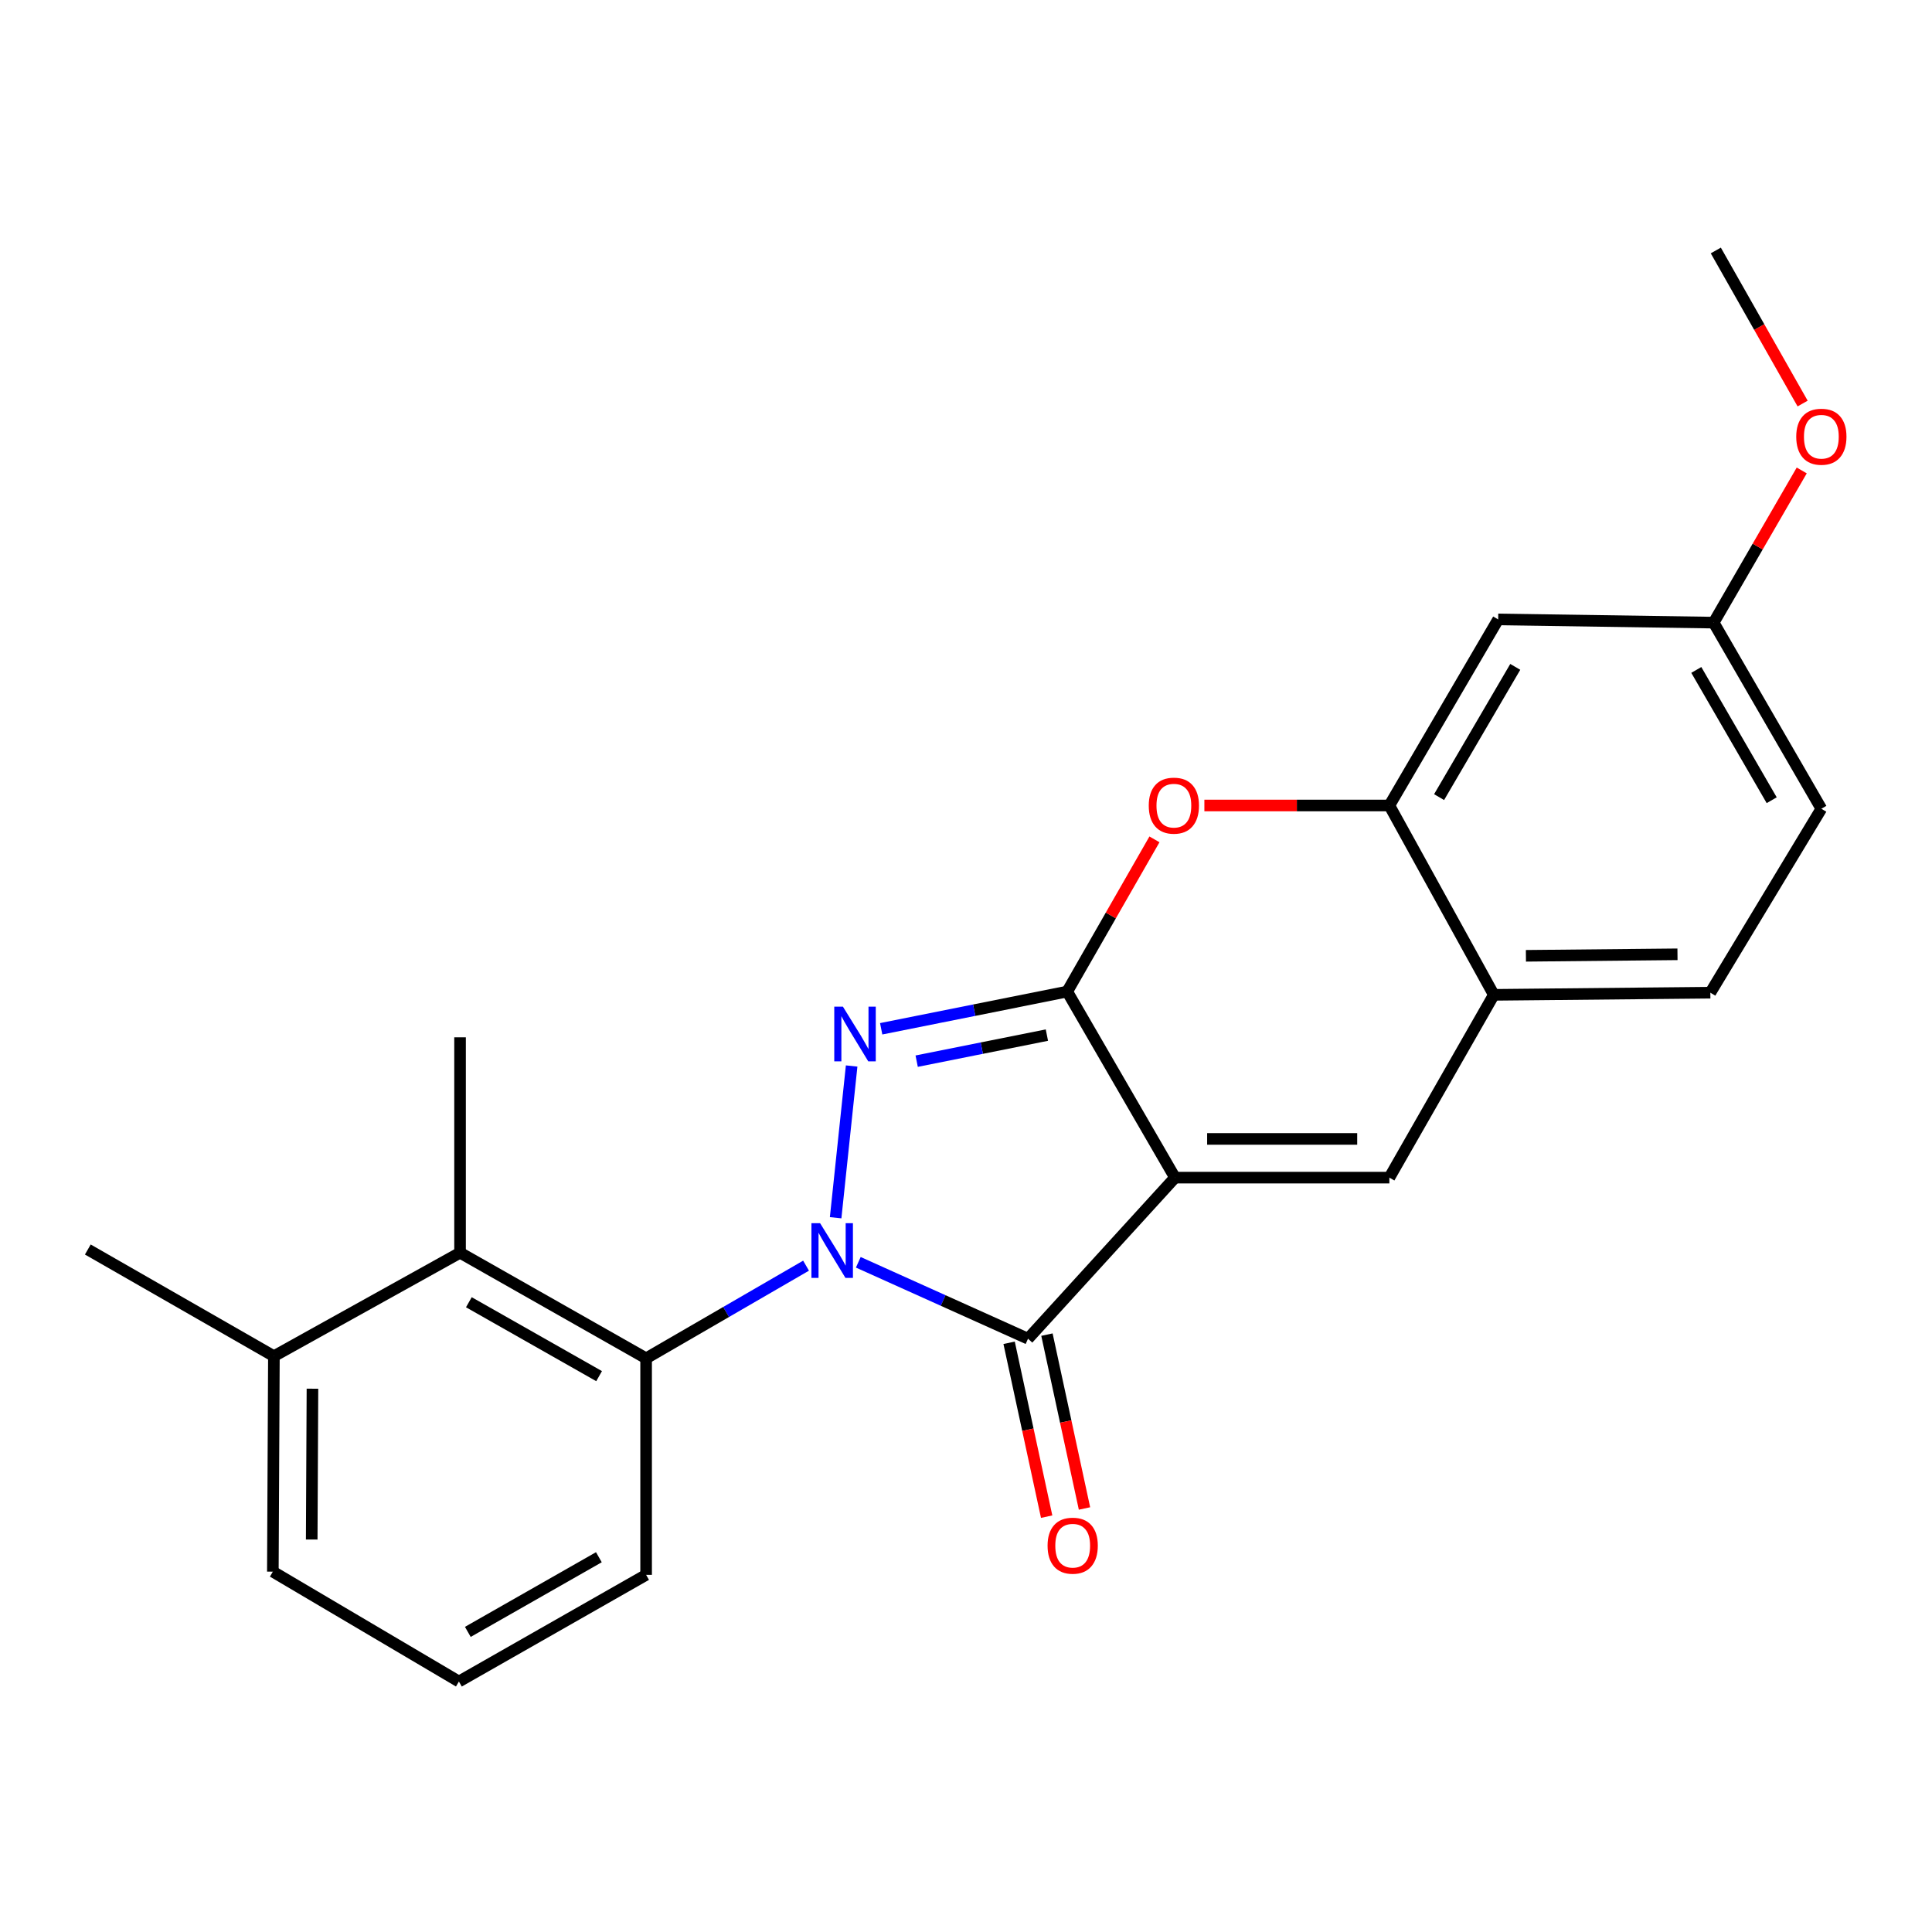<?xml version='1.0' encoding='iso-8859-1'?>
<svg version='1.1' baseProfile='full'
              xmlns='http://www.w3.org/2000/svg'
                      xmlns:rdkit='http://www.rdkit.org/xml'
                      xmlns:xlink='http://www.w3.org/1999/xlink'
                  xml:space='preserve'
width='1000px' height='1000px' viewBox='0 0 1000 1000'>
<!-- END OF HEADER -->
<rect style='opacity:1.0;fill:#FFFFFF;stroke:none' width='1000' height='1000' x='0' y='0'> </rect>
<path class='bond-2' d='M 432.525,630.298 L 440.809,551.758' style='fill:none;fill-rule:evenodd;stroke:#0000FF;stroke-width:6px;stroke-linecap:butt;stroke-linejoin:miter;stroke-opacity:1' />
<path class='bond-3' d='M 444.253,653.361 L 488.179,673.137' style='fill:none;fill-rule:evenodd;stroke:#0000FF;stroke-width:6px;stroke-linecap:butt;stroke-linejoin:miter;stroke-opacity:1' />
<path class='bond-3' d='M 488.179,673.137 L 532.104,692.912' style='fill:none;fill-rule:evenodd;stroke:#000000;stroke-width:6px;stroke-linecap:butt;stroke-linejoin:miter;stroke-opacity:1' />
<path class='bond-6' d='M 417.211,655.108 L 375.82,679.086' style='fill:none;fill-rule:evenodd;stroke:#0000FF;stroke-width:6px;stroke-linecap:butt;stroke-linejoin:miter;stroke-opacity:1' />
<path class='bond-6' d='M 375.82,679.086 L 334.428,703.064' style='fill:none;fill-rule:evenodd;stroke:#000000;stroke-width:6px;stroke-linecap:butt;stroke-linejoin:miter;stroke-opacity:1' />
<path class='bond-0' d='M 608.174,609.541 L 532.104,692.912' style='fill:none;fill-rule:evenodd;stroke:#000000;stroke-width:6px;stroke-linecap:butt;stroke-linejoin:miter;stroke-opacity:1' />
<path class='bond-4' d='M 608.174,609.541 L 719.129,609.541' style='fill:none;fill-rule:evenodd;stroke:#000000;stroke-width:6px;stroke-linecap:butt;stroke-linejoin:miter;stroke-opacity:1' />
<path class='bond-4' d='M 624.817,589.505 L 702.485,589.505' style='fill:none;fill-rule:evenodd;stroke:#000000;stroke-width:6px;stroke-linecap:butt;stroke-linejoin:miter;stroke-opacity:1' />
<path class='bond-23' d='M 608.174,609.541 L 552.385,513.235' style='fill:none;fill-rule:evenodd;stroke:#000000;stroke-width:6px;stroke-linecap:butt;stroke-linejoin:miter;stroke-opacity:1' />
<path class='bond-1' d='M 552.385,513.235 L 504.24,522.867' style='fill:none;fill-rule:evenodd;stroke:#000000;stroke-width:6px;stroke-linecap:butt;stroke-linejoin:miter;stroke-opacity:1' />
<path class='bond-1' d='M 504.24,522.867 L 456.095,532.499' style='fill:none;fill-rule:evenodd;stroke:#0000FF;stroke-width:6px;stroke-linecap:butt;stroke-linejoin:miter;stroke-opacity:1' />
<path class='bond-1' d='M 541.872,535.771 L 508.171,542.513' style='fill:none;fill-rule:evenodd;stroke:#000000;stroke-width:6px;stroke-linecap:butt;stroke-linejoin:miter;stroke-opacity:1' />
<path class='bond-1' d='M 508.171,542.513 L 474.469,549.256' style='fill:none;fill-rule:evenodd;stroke:#0000FF;stroke-width:6px;stroke-linecap:butt;stroke-linejoin:miter;stroke-opacity:1' />
<path class='bond-5' d='M 552.385,513.235 L 574.965,473.844' style='fill:none;fill-rule:evenodd;stroke:#000000;stroke-width:6px;stroke-linecap:butt;stroke-linejoin:miter;stroke-opacity:1' />
<path class='bond-5' d='M 574.965,473.844 L 597.544,434.453' style='fill:none;fill-rule:evenodd;stroke:#FF0000;stroke-width:6px;stroke-linecap:butt;stroke-linejoin:miter;stroke-opacity:1' />
<path class='bond-11' d='M 522.312,695.027 L 532.03,740.022' style='fill:none;fill-rule:evenodd;stroke:#000000;stroke-width:6px;stroke-linecap:butt;stroke-linejoin:miter;stroke-opacity:1' />
<path class='bond-11' d='M 532.03,740.022 L 541.747,785.017' style='fill:none;fill-rule:evenodd;stroke:#FF0000;stroke-width:6px;stroke-linecap:butt;stroke-linejoin:miter;stroke-opacity:1' />
<path class='bond-11' d='M 541.897,690.798 L 551.614,735.792' style='fill:none;fill-rule:evenodd;stroke:#000000;stroke-width:6px;stroke-linecap:butt;stroke-linejoin:miter;stroke-opacity:1' />
<path class='bond-11' d='M 551.614,735.792 L 561.332,780.787' style='fill:none;fill-rule:evenodd;stroke:#FF0000;stroke-width:6px;stroke-linecap:butt;stroke-linejoin:miter;stroke-opacity:1' />
<path class='bond-8' d='M 719.129,609.541 L 773.203,514.927' style='fill:none;fill-rule:evenodd;stroke:#000000;stroke-width:6px;stroke-linecap:butt;stroke-linejoin:miter;stroke-opacity:1' />
<path class='bond-7' d='M 623.384,416.918 L 671.256,416.918' style='fill:none;fill-rule:evenodd;stroke:#FF0000;stroke-width:6px;stroke-linecap:butt;stroke-linejoin:miter;stroke-opacity:1' />
<path class='bond-7' d='M 671.256,416.918 L 719.129,416.918' style='fill:none;fill-rule:evenodd;stroke:#000000;stroke-width:6px;stroke-linecap:butt;stroke-linejoin:miter;stroke-opacity:1' />
<path class='bond-9' d='M 334.428,703.064 L 238.122,648.41' style='fill:none;fill-rule:evenodd;stroke:#000000;stroke-width:6px;stroke-linecap:butt;stroke-linejoin:miter;stroke-opacity:1' />
<path class='bond-9' d='M 310.093,712.291 L 242.679,674.034' style='fill:none;fill-rule:evenodd;stroke:#000000;stroke-width:6px;stroke-linecap:butt;stroke-linejoin:miter;stroke-opacity:1' />
<path class='bond-16' d='M 334.428,703.064 L 334.428,815.143' style='fill:none;fill-rule:evenodd;stroke:#000000;stroke-width:6px;stroke-linecap:butt;stroke-linejoin:miter;stroke-opacity:1' />
<path class='bond-10' d='M 719.129,416.918 L 775.452,320.612' style='fill:none;fill-rule:evenodd;stroke:#000000;stroke-width:6px;stroke-linecap:butt;stroke-linejoin:miter;stroke-opacity:1' />
<path class='bond-10' d='M 744.872,412.587 L 784.298,345.173' style='fill:none;fill-rule:evenodd;stroke:#000000;stroke-width:6px;stroke-linecap:butt;stroke-linejoin:miter;stroke-opacity:1' />
<path class='bond-25' d='M 719.129,416.918 L 773.203,514.927' style='fill:none;fill-rule:evenodd;stroke:#000000;stroke-width:6px;stroke-linecap:butt;stroke-linejoin:miter;stroke-opacity:1' />
<path class='bond-13' d='M 773.203,514.927 L 885.271,513.814' style='fill:none;fill-rule:evenodd;stroke:#000000;stroke-width:6px;stroke-linecap:butt;stroke-linejoin:miter;stroke-opacity:1' />
<path class='bond-13' d='M 789.814,494.725 L 868.262,493.946' style='fill:none;fill-rule:evenodd;stroke:#000000;stroke-width:6px;stroke-linecap:butt;stroke-linejoin:miter;stroke-opacity:1' />
<path class='bond-12' d='M 238.122,648.41 L 141.772,701.962' style='fill:none;fill-rule:evenodd;stroke:#000000;stroke-width:6px;stroke-linecap:butt;stroke-linejoin:miter;stroke-opacity:1' />
<path class='bond-18' d='M 238.122,648.41 L 238.122,536.911' style='fill:none;fill-rule:evenodd;stroke:#000000;stroke-width:6px;stroke-linecap:butt;stroke-linejoin:miter;stroke-opacity:1' />
<path class='bond-14' d='M 775.452,320.612 L 886.985,322.27' style='fill:none;fill-rule:evenodd;stroke:#000000;stroke-width:6px;stroke-linecap:butt;stroke-linejoin:miter;stroke-opacity:1' />
<path class='bond-21' d='M 141.772,701.962 L 45.455,646.741' style='fill:none;fill-rule:evenodd;stroke:#000000;stroke-width:6px;stroke-linecap:butt;stroke-linejoin:miter;stroke-opacity:1' />
<path class='bond-24' d='M 141.772,701.962 L 141.226,813.484' style='fill:none;fill-rule:evenodd;stroke:#000000;stroke-width:6px;stroke-linecap:butt;stroke-linejoin:miter;stroke-opacity:1' />
<path class='bond-24' d='M 161.725,718.788 L 161.344,796.854' style='fill:none;fill-rule:evenodd;stroke:#000000;stroke-width:6px;stroke-linecap:butt;stroke-linejoin:miter;stroke-opacity:1' />
<path class='bond-15' d='M 885.271,513.814 L 942.729,418.61' style='fill:none;fill-rule:evenodd;stroke:#000000;stroke-width:6px;stroke-linecap:butt;stroke-linejoin:miter;stroke-opacity:1' />
<path class='bond-17' d='M 886.985,322.27 L 909.78,282.888' style='fill:none;fill-rule:evenodd;stroke:#000000;stroke-width:6px;stroke-linecap:butt;stroke-linejoin:miter;stroke-opacity:1' />
<path class='bond-17' d='M 909.78,282.888 L 932.576,243.506' style='fill:none;fill-rule:evenodd;stroke:#FF0000;stroke-width:6px;stroke-linecap:butt;stroke-linejoin:miter;stroke-opacity:1' />
<path class='bond-26' d='M 886.985,322.27 L 942.729,418.61' style='fill:none;fill-rule:evenodd;stroke:#000000;stroke-width:6px;stroke-linecap:butt;stroke-linejoin:miter;stroke-opacity:1' />
<path class='bond-26' d='M 878.005,346.756 L 917.026,414.193' style='fill:none;fill-rule:evenodd;stroke:#000000;stroke-width:6px;stroke-linecap:butt;stroke-linejoin:miter;stroke-opacity:1' />
<path class='bond-19' d='M 334.428,815.143 L 237.532,870.353' style='fill:none;fill-rule:evenodd;stroke:#000000;stroke-width:6px;stroke-linecap:butt;stroke-linejoin:miter;stroke-opacity:1' />
<path class='bond-19' d='M 309.975,806.016 L 242.147,844.663' style='fill:none;fill-rule:evenodd;stroke:#000000;stroke-width:6px;stroke-linecap:butt;stroke-linejoin:miter;stroke-opacity:1' />
<path class='bond-22' d='M 933.037,208.876 L 910.567,169.262' style='fill:none;fill-rule:evenodd;stroke:#FF0000;stroke-width:6px;stroke-linecap:butt;stroke-linejoin:miter;stroke-opacity:1' />
<path class='bond-22' d='M 910.567,169.262 L 888.098,129.647' style='fill:none;fill-rule:evenodd;stroke:#000000;stroke-width:6px;stroke-linecap:butt;stroke-linejoin:miter;stroke-opacity:1' />
<path class='bond-20' d='M 237.532,870.353 L 141.226,813.484' style='fill:none;fill-rule:evenodd;stroke:#000000;stroke-width:6px;stroke-linecap:butt;stroke-linejoin:miter;stroke-opacity:1' />
<path  class='atom-0' d='M 424.474 633.115
L 433.754 648.115
Q 434.674 649.595, 436.154 652.275
Q 437.634 654.955, 437.714 655.115
L 437.714 633.115
L 441.474 633.115
L 441.474 661.435
L 437.594 661.435
L 427.634 645.035
Q 426.474 643.115, 425.234 640.915
Q 424.034 638.715, 423.674 638.035
L 423.674 661.435
L 419.994 661.435
L 419.994 633.115
L 424.474 633.115
' fill='#0000FF'/>
<path  class='atom-3' d='M 436.295 521.048
L 445.575 536.048
Q 446.495 537.528, 447.975 540.208
Q 449.455 542.888, 449.535 543.048
L 449.535 521.048
L 453.295 521.048
L 453.295 549.368
L 449.415 549.368
L 439.455 532.968
Q 438.295 531.048, 437.055 528.848
Q 435.855 526.648, 435.495 525.968
L 435.495 549.368
L 431.815 549.368
L 431.815 521.048
L 436.295 521.048
' fill='#0000FF'/>
<path  class='atom-6' d='M 594.595 416.998
Q 594.595 410.198, 597.955 406.398
Q 601.315 402.598, 607.595 402.598
Q 613.875 402.598, 617.235 406.398
Q 620.595 410.198, 620.595 416.998
Q 620.595 423.878, 617.195 427.798
Q 613.795 431.678, 607.595 431.678
Q 601.355 431.678, 597.955 427.798
Q 594.595 423.918, 594.595 416.998
M 607.595 428.478
Q 611.915 428.478, 614.235 425.598
Q 616.595 422.678, 616.595 416.998
Q 616.595 411.438, 614.235 408.638
Q 611.915 405.798, 607.595 405.798
Q 603.275 405.798, 600.915 408.598
Q 598.595 411.398, 598.595 416.998
Q 598.595 422.718, 600.915 425.598
Q 603.275 428.478, 607.595 428.478
' fill='#FF0000'/>
<path  class='atom-12' d='M 542.224 800.04
Q 542.224 793.24, 545.584 789.44
Q 548.944 785.64, 555.224 785.64
Q 561.504 785.64, 564.864 789.44
Q 568.224 793.24, 568.224 800.04
Q 568.224 806.92, 564.824 810.84
Q 561.424 814.72, 555.224 814.72
Q 548.984 814.72, 545.584 810.84
Q 542.224 806.96, 542.224 800.04
M 555.224 811.52
Q 559.544 811.52, 561.864 808.64
Q 564.224 805.72, 564.224 800.04
Q 564.224 794.48, 561.864 791.68
Q 559.544 788.84, 555.224 788.84
Q 550.904 788.84, 548.544 791.64
Q 546.224 794.44, 546.224 800.04
Q 546.224 805.76, 548.544 808.64
Q 550.904 811.52, 555.224 811.52
' fill='#FF0000'/>
<path  class='atom-18' d='M 929.729 226.044
Q 929.729 219.244, 933.089 215.444
Q 936.449 211.644, 942.729 211.644
Q 949.009 211.644, 952.369 215.444
Q 955.729 219.244, 955.729 226.044
Q 955.729 232.924, 952.329 236.844
Q 948.929 240.724, 942.729 240.724
Q 936.489 240.724, 933.089 236.844
Q 929.729 232.964, 929.729 226.044
M 942.729 237.524
Q 947.049 237.524, 949.369 234.644
Q 951.729 231.724, 951.729 226.044
Q 951.729 220.484, 949.369 217.684
Q 947.049 214.844, 942.729 214.844
Q 938.409 214.844, 936.049 217.644
Q 933.729 220.444, 933.729 226.044
Q 933.729 231.764, 936.049 234.644
Q 938.409 237.524, 942.729 237.524
' fill='#FF0000'/>
</svg>
